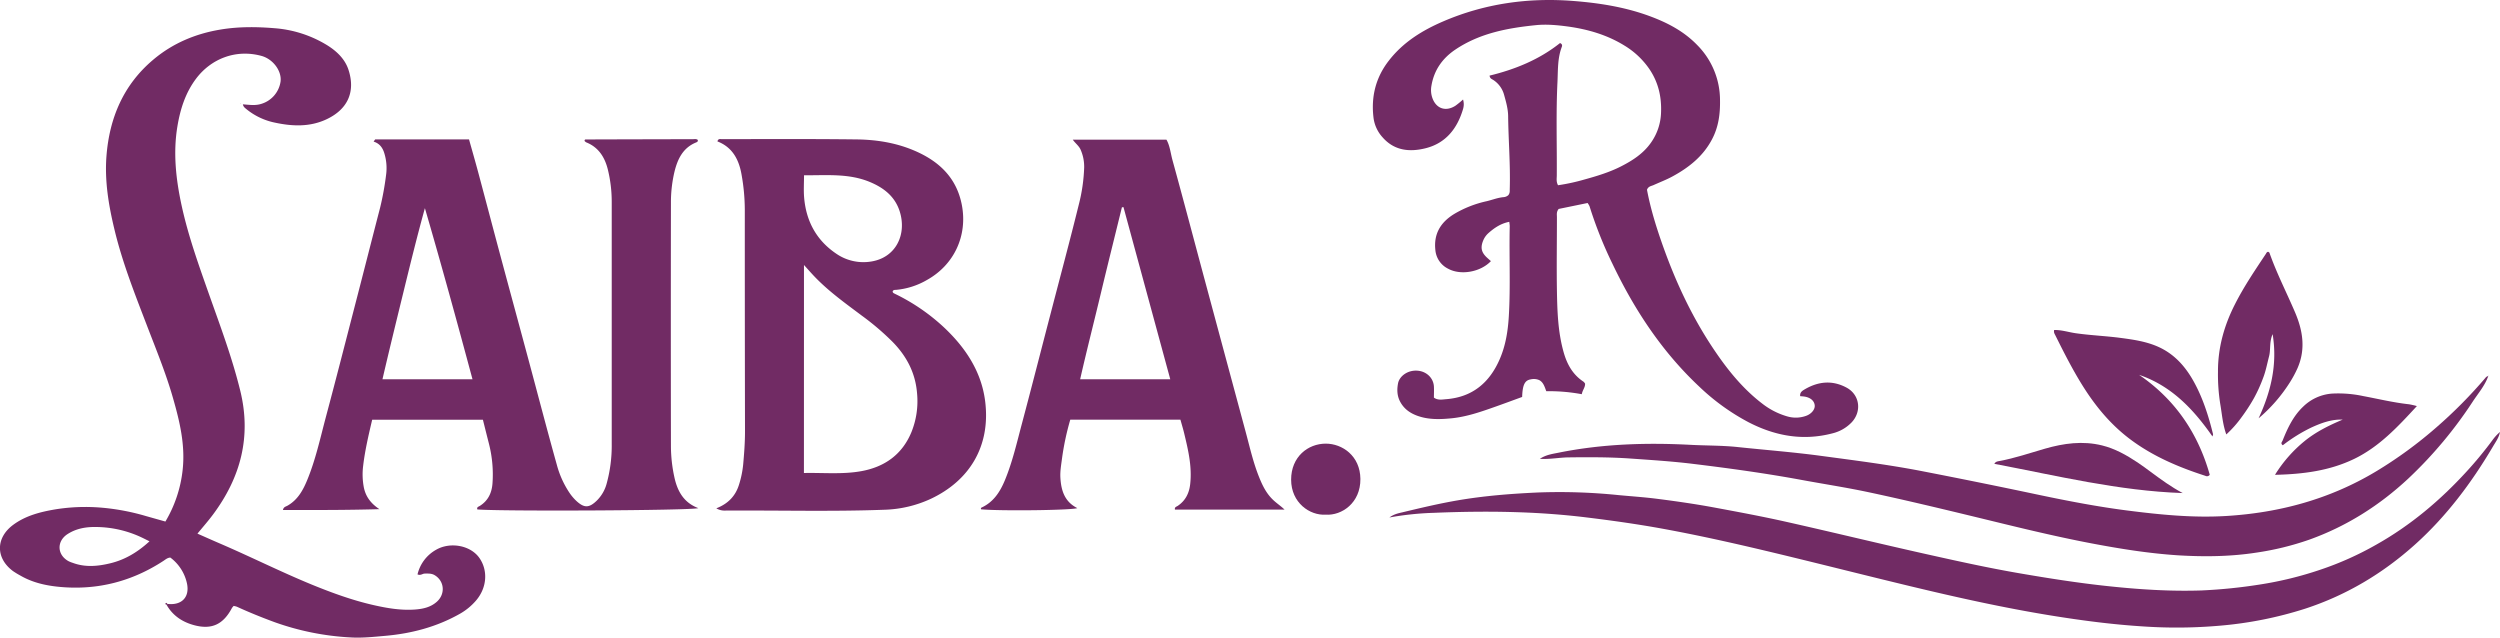 <svg viewBox="0 0 1745.06 445.06" xmlns="http://www.w3.org/2000/svg"><defs><style>.cls-1{fill:#712b64;}</style></defs><g data-name="Layer 2" id="Layer_2"><g data-name="Layer 1" id="Layer_1-2"><path d="M261.88,97.31h65.51c2.13,7.61,4.34,15.25,6.4,22.94,5.13,19.13,10.15,38.29,15.28,57.41,6.59,24.54,13.27,49.05,19.87,73.59,6.55,24.33,12.9,48.73,19.69,73a65.4,65.4,0,0,0,8.83,19.67,33.28,33.28,0,0,0,4.63,5.53c5.57,5.22,9,5.3,14.47,0a26.07,26.07,0,0,0,6.88-11.82A100,100,0,0,0,427,310.23q0-84.59,0-169.18a94.49,94.49,0,0,0-2.7-22.67c-2.11-8.54-6.43-15.54-15.06-19a4.77,4.77,0,0,1-1.22-1,2.62,2.62,0,0,1,.19-.75.71.71,0,0,1,.48-.28q37.44-.12,74.88-.19c1.16,0,2.4-.35,3.47.48.28,1-.26,1.44-1.08,1.77-9.23,3.7-13,11.63-15.15,20.43a92.56,92.56,0,0,0-2.48,21.51q-.15,85.19,0,170.38a102.39,102.39,0,0,0,2.43,21.5c2.09,9.6,6.51,17.65,16.68,21.46-4.6,1.68-137.95,2.32-154.23.91-.6-1.65.87-1.92,1.75-2.48,5.73-3.62,8.29-9,8.8-15.57a86.72,86.72,0,0,0-2.53-28.07c-1.38-5.41-2.73-10.83-4.15-16.5H259.79c-2.51,10.73-5,21.24-6.28,32a48.42,48.42,0,0,0,.41,15c1.31,6.82,5.11,11.55,10.91,15.43-22.52.66-44.86.62-67.32.56.44-2.18,2-2.32,3.17-3,7.07-4,10.76-10.62,13.71-17.75,5.92-14.31,9.16-29.43,13.13-44.31,6.83-25.54,13.38-51.16,20-76.76,6-23.07,11.84-46.16,17.82-69.22a200.9,200.9,0,0,0,4.18-23,35.26,35.26,0,0,0-1.07-14.34c-1.07-3.87-3.05-7.33-7.67-8.75Zm67.94,167.43C319,224.52,308.14,184.88,296.59,145.3c-5.48,19.8-10.32,39.54-15.15,59.29-4.87,19.9-9.75,39.79-14.47,60.15Z" class="cls-1"></path><path d="M116.87,421.59l1.21.05c9.15.61,14.3-5.18,12.47-14.19a30.5,30.5,0,0,0-11.66-18.26c-2.15.15-3.47,1.48-5,2.44C92.12,405.82,68.19,412,42.3,409.72c-9.79-.85-19.45-2.92-28.15-8A53.34,53.34,0,0,1,9,398.58c-12.18-9.1-12-23.28.3-32.3,8.7-6.38,18.75-8.92,29.11-10.7A132.64,132.64,0,0,1,72,354.46a157.44,157.44,0,0,1,30.07,5.82l13.39,3.77a89,89,0,0,0,12-35.78c2-17.62-2.07-34.32-6.84-50.9-4.82-16.79-11.47-33-17.72-49.27-8.61-22.48-17.54-44.86-23.12-68.38-4-16.69-6.79-33.57-5.47-50.72,2.06-26.66,11.86-49.88,32.79-67.44,13.55-11.38,29.29-18,46.73-20.91,12.39-2.08,24.82-2,37.23-1A82,82,0,0,1,228.6,31.71c6.56,4.13,12.24,9.56,14.68,17.09,5,15.46-.68,27.69-15.66,34.6-11.42,5.27-23.46,4.81-35.43,2.26a45.93,45.93,0,0,1-20-9.33c-1.09-.9-2.29-1.65-2.66-3.5,4.19.29,8.27,1,12.43-.2a19.14,19.14,0,0,0,13.89-15.79c.87-7.32-5.26-15.65-13.44-17.85-18.24-4.9-35.32,2.36-45.5,15.86-7.48,9.92-11.07,21.32-13.07,33.31-3.11,18.72-1,37.26,3,55.61,4.64,21.22,12,41.62,19.21,62.06,7.84,22.11,16.07,44.1,21.68,67,7.84,32,.26,60.38-19,86.27-3.32,4.47-7,8.65-10.9,13.39,5.36,2.36,10.25,4.56,15.18,6.68,21.78,9.35,42.95,20,64.89,29,14,5.71,28.1,10.84,42.8,14.19,9.4,2.14,18.92,3.78,28.64,3.13,5.69-.39,11.19-1.52,15.61-5.48,6.06-5.43,5.26-14.37-1.46-18.47-2.25-1.37-4.58-1.17-7-1.17-1.56,0-2.86,1.55-5.05.57a26.68,26.68,0,0,1,12.9-17.15c9.77-5.71,24.13-3.26,30.38,5.82,5.86,8.52,5.35,20.44-2.4,29.53a42.33,42.33,0,0,1-11.63,9.48c-16,9-33.39,13.57-51.57,15.19-8.21.73-16.43,1.63-24.7,1.11a186.1,186.1,0,0,1-52.85-10.67c-8.85-3.26-17.6-6.79-26.18-10.73a13.45,13.45,0,0,0-2.29-.57,10.49,10.49,0,0,0-1.21,1.47c-6,11.3-13.94,15.28-26.27,12-8.1-2.14-15-6.57-19.33-14.23Zm-12.52-43.74c-1.9-.94-3.51-1.75-5.13-2.54a76,76,0,0,0-32-7.45c-7.08-.14-14,1-20.15,5-7.7,5.05-7.23,14.62.93,18.94a22.55,22.55,0,0,0,2.8,1.09c8.63,3.22,17.34,2.42,26,.35C87.23,390.76,96.09,385.43,104.35,377.85Z" class="cls-1"></path><path d="M1108.17,141.7,1088,145.84c-1.71,2.11-1.22,4-1.23,5.75,0,17.12-.28,34.25,0,51.36.25,14.44.71,28.9,4.71,43,2.38,8.38,6.37,15.58,13.84,20.48a5.6,5.6,0,0,1,1.1,1.35c.13,2.67-1.78,4.43-2.29,7.39a123.43,123.43,0,0,0-24.79-2.09c-1.19-3.22-2.06-6.25-4.91-7.75a9.47,9.47,0,0,0-5.93-.52c-4.16.65-5.74,3.85-6,12.27-5.92,2.16-12.06,4.45-18.24,6.64-10.21,3.62-20.42,7.24-31.3,8.29-8,.78-16.08,1-23.78-1.85-5.19-1.91-9.48-5-12.09-10.26-2-4.08-2-8.31-1.21-12.38,1-5,6.91-9.53,14.12-8.72,5.93.67,10.57,5.14,10.9,11,.15,2.58,0,5.17,0,7.75,2.79,2,5.76,1.31,8.72,1.08,18.39-1.48,30.26-11.73,37.3-28.11,4.07-9.47,5.65-19.46,6.27-29.84,1.24-20.93.15-41.85.64-62.77,0-.77-.15-1.54-.31-3.07-5.95,1.15-10.43,4.22-14.59,7.9a14,14,0,0,0-3.73,5.42c-1.93,4.84-1.11,8.16,2.9,11.8.86.78,1.73,1.54,2.59,2.31-7.26,7.66-21.09,10.16-30,5.23a16.06,16.06,0,0,1-8.76-12.89c-1.28-11.4,3.68-19.4,13-25.17a76.13,76.13,0,0,1,22.84-9c3.9-.92,7.64-2.46,11.69-2.82a5.59,5.59,0,0,0,3.39-1.39c1.29-1.66.93-3.12,1-4.5.5-16.91-.94-33.77-1.13-50.66-.06-5-1.45-9.95-2.8-14.76a17.94,17.94,0,0,0-7.63-10.53c-.94-.61-2.28-.91-2.54-3,17.89-4.34,34.79-11.24,49.19-22.73,1.72.75,1.54,1.87,1.22,2.72-3,7.89-2.62,16.21-3,24.38-1.08,21.73-.33,43.49-.48,65.24,0,2.16-.51,4.42.87,6.91a137.72,137.72,0,0,0,18.42-4c8.7-2.41,17.37-5,25.47-9.12s15.68-9,21-16.63a38.16,38.16,0,0,0,7-20.78c.49-11.24-1.93-21.54-8.31-30.82a56.52,56.52,0,0,0-17-16c-12.13-7.54-25.47-11.45-39.55-13.42-7.41-1-14.82-1.71-22.21-1-19.86,2-39.33,5.58-56.38,17-9.13,6.12-15,14.39-16.82,25.36a16.64,16.64,0,0,0,.41,7.74c2.41,8,9.31,10.7,16.37,6.16a61.66,61.66,0,0,0,5.29-4.33,11.29,11.29,0,0,1,0,6.65c-4,13.62-12.08,23.88-26.2,27.38-10.89,2.71-21.63,1.83-29.89-7.55a24.83,24.83,0,0,1-6.36-13.41c-1.87-14.79,1.38-28.29,10.65-40.19C979.5,29.34,993,21.09,1007.7,14.8c28.83-12.32,59.08-16.56,90.18-14.15,18,1.39,35.86,4.14,53,10.38,12.56,4.57,24.29,10.59,33.73,20.33a54.57,54.57,0,0,1,16,38.45c.17,9.63-1,18.78-5.57,27.41-6.23,11.91-16.23,19.77-27.73,26-4.22,2.28-8.74,4-13.15,6-1.62.71-3.6.81-4.52,3.23,2.54,13.64,6.81,27.19,11.6,40.55,8.64,24.07,19.41,47.13,33.49,68.54,9.88,15,20.87,29.07,35.28,40.13a51.34,51.34,0,0,0,17.59,9,21.1,21.1,0,0,0,13-.37c3.77-1.32,6.37-4.45,6.12-7.31-.3-3.33-3.21-5.7-7.66-6.23-.79-.1-1.59-.15-2.49-.22-.39-2.91,1.89-4,3.57-5,9.34-5.35,19-6.22,28.73-1,9.38,5,10.88,16.81,3.43,24.48a27.51,27.51,0,0,1-12.93,7.4c-20.62,5.47-40.12,2-58.83-7.68a153.47,153.47,0,0,1-34.56-25c-26-24.42-45.19-53.64-60.46-85.63a288.43,288.43,0,0,1-16-40.19A12.72,12.72,0,0,0,1108.17,141.7Z" class="cls-1"></path><path d="M500,354.82c8.45-3.27,13.45-8.82,15.83-16.45a68.84,68.84,0,0,0,2.92-14.08c.7-7.8,1.3-15.61,1.28-23.47q-.15-77.32-.14-154.65a141,141,0,0,0-2.31-24.53c-1.84-10.38-6.4-18.92-16.79-22.92.51-2.08,1.93-1.6,3-1.6,31.41,0,62.82-.19,94.23.2,13.87.17,27.6,2.36,40.5,7.94,17,7.32,29.2,18.83,32.86,37.76,4.17,21.65-5.51,42-24.45,52.47a52.13,52.13,0,0,1-21.6,6.85c-.77,0-1.61,0-2.19.84-.23,1.3,1,1.6,1.73,2a138.76,138.76,0,0,1,33.68,23c15.31,14.3,26.72,31.28,29.2,52.62,3.55,30.44-10.68,54.5-38,67.38a82.45,82.45,0,0,1-32.5,7.64c-37,1.37-74,.33-111.08.57A11,11,0,0,1,500,354.82Zm61.16-24.65c13.71-.28,27,1.08,40.09-1.3,16.22-2.94,28.44-11.56,34.9-27.11a57.65,57.65,0,0,0,4-27c-1.1-14.35-7.21-26-17.07-36.09a180.9,180.9,0,0,0-21.48-18.32c-11.38-8.55-23-16.83-32.89-27.13-2.43-2.52-4.73-5.18-7.52-8.25Zm.07-207.83c0,5.47-.34,10.47.06,15.41,1.36,16.5,8.5,29.89,22.35,39.27a33.41,33.41,0,0,0,24.7,5.49c17.22-2.84,24.83-19.16,19.59-35.23C624.52,136.92,616.72,131,607.11,127,592.34,120.87,576.87,122.47,561.2,122.34Z" class="cls-1"></path><path d="M896.65,355.71H820.13c-.36-1.82,1.08-2,2-2.62,5.37-3.63,7.94-8.83,8.65-15.13,1.38-12.19-1.39-23.88-4.21-35.56-.74-3.09-1.68-6.13-2.6-9.46H747.08a185.59,185.59,0,0,0-5.75,26.94c-.58,4.57-1.44,9.12-1.14,13.8.55,8.84,3,16.6,11.81,21-4.37,1.56-54.75,2.07-67.17.83a.88.88,0,0,1,.53-1.31c8.17-3.85,12.66-10.81,16-18.79,5.33-12.81,8.39-26.31,11.95-39.64,6.8-25.52,13.32-51.12,20-76.68,6.59-25.37,13.4-50.68,19.68-76.12a120.12,120.12,0,0,0,3.79-26.13,29.46,29.46,0,0,0-2.46-12.29c-1.17-2.74-3.66-4.44-5.5-7.06h65.38c2.41,4.14,2.88,9.41,4.23,14.33,7.66,27.8,15,55.69,22.49,83.54q14.28,53.07,28.59,106.12c2.7,10,5,20.23,8.74,29.95,2.46,6.35,5.24,12.6,10.37,17.47C891.05,351.26,893.88,353.05,896.65,355.71ZM784.21,144.57l-1.1.15c-4.89,20-9.89,39.9-14.66,59.89s-9.86,39.77-14.48,60.14h62.91C805.9,224.36,795.06,184.46,784.21,144.57Z" class="cls-1"></path><path d="M969.82,361.22c3.26-2.36,6.08-2.89,8.78-3.54,12.88-3.08,25.75-6.16,38.84-8.41,18.48-3.17,37.08-4.63,55.74-5.49a404.55,404.55,0,0,1,56.65,1.82c8.8.83,17.62,1.41,26.4,2.52,13.73,1.75,27.44,3.72,41,6.25,16.36,3.05,32.74,6.09,49,9.74,32.48,7.29,64.83,15.18,97.32,22.45,22.11,4.94,44.24,9.86,66.59,13.69,20.18,3.47,40.38,6.65,60.75,8.83,22,2.37,44.08,3.81,66.22,3.05a365.88,365.88,0,0,0,40.13-4.09,250.28,250.28,0,0,0,42.61-10.44,219.21,219.21,0,0,0,39-17.51c23.9-13.46,44.57-30.9,63-51.07a263.56,263.56,0,0,0,18-21.86,32.76,32.76,0,0,1,5.19-5.63c-.69,3.85-3,6.93-4.86,10.1-14.91,25.24-32.32,48.55-54.2,68.25-22.53,20.28-48,35.54-76.93,45a270,270,0,0,1-59.47,11.86,347.38,347.38,0,0,1-53.68.52c-21.63-1.36-43.12-4.18-64.55-7.67-32.91-5.36-65.39-12.58-97.77-20.37-27.1-6.52-54.13-13.35-81.21-19.95-30.4-7.41-60.87-14.55-91.65-20.18-17.75-3.25-35.66-5.76-53.61-7.95-35.29-4.31-70.65-4.63-106.06-3.18A208.6,208.6,0,0,0,969.82,361.22Z" class="cls-1"></path><path d="M1736.9,262.41c-2.35,6.78-7.06,12.12-10.92,18a295.43,295.43,0,0,1-44.84,53.55c-20.23,18.89-43.21,33.44-69.3,42.77a198.45,198.45,0,0,1-36.78,9c-18.19,2.82-36.51,3-54.79,1.89C1500,386.3,1480,383.1,1460,379.3c-27.21-5.17-54.07-11.87-81-18.42-24.75-6-49.53-11.93-74.44-17.25-15.5-3.31-31.2-5.71-46.8-8.59-25.29-4.67-50.75-8.18-76.27-11.28-14.38-1.75-28.81-2.66-43.25-3.68s-29-1-43.45-.81c-6.44.08-12.8,1.43-19.93,1,4.29-2.84,8.75-3.41,13-4.27,30.57-6.18,61.45-7.12,92.5-5.48,10.84.57,21.72.38,32.54,1.53,19.37,2.05,38.82,3.54,58.11,6.14,23.67,3.19,47.38,6.16,70.85,10.73q40.79,7.92,81.42,16.53c20.42,4.3,41,8.26,61.66,10.9,22.74,2.9,45.59,5.2,68.57,3.85,37.47-2.21,72.8-11.74,105.2-31.24a296.32,296.32,0,0,0,41.83-30.55,324.61,324.61,0,0,0,34.38-34.7,3,3,0,0,1,2-1.2Z" class="cls-1"></path><path d="M1493.13,261.65c25.25,17.23,41.18,40.87,49.33,69.73a2.32,2.32,0,0,1-3.08.75c-18.61-6-36.49-13.57-52.3-25.39-12.73-9.52-22.89-21.36-31.5-34.6-7.89-12.15-14.43-25.06-20.86-38-.53-1.06-1.3-2.08-.87-3.78,5.09-.15,10,1.52,15.06,2.24,10.55,1.51,21.2,1.9,31.74,3.32,8.95,1.19,17.86,2.51,26.21,6.32,10.93,5,18.46,13.48,24.16,23.63,6.53,11.61,10.53,24.25,13.72,37.14.09.34-.16.76-.38,1.66C1531.06,285.59,1515.71,269.34,1493.13,261.65Z" class="cls-1"></path><path d="M1583.29,175.76c.27.22.74.4.85.71,5,14.23,11.91,27.62,17.82,41.45,5.47,12.78,7.6,25.72,1.76,39.08a77.3,77.3,0,0,1-5.11,9.55A109.31,109.31,0,0,1,1576.55,292c8.52-18.44,13.29-37.45,9.8-58.75-2.42,5.48-1.23,10.7-2.5,15.53-1.32,5-2.24,10.18-4.15,15.06a104.45,104.45,0,0,1-6.46,14.22,126.48,126.48,0,0,1-8.53,13.12,77.87,77.87,0,0,1-10.7,12.07c-2.51-7-3-14.14-4.18-21a131.58,131.58,0,0,1-1.63-22.81c-.06-16.83,4.34-32.4,12-47.35,6.21-12.22,13.86-23.48,21.41-34.84C1582,176.58,1582.32,175.8,1583.29,175.76Z" class="cls-1"></path><path d="M1588,331.44a94.38,94.38,0,0,1,20.64-23.54c8-6.51,17.13-11,26.64-15-7.92-.3-15.09,2.39-22.07,5.6a111.43,111.43,0,0,0-19.75,12.3c-1.84-1.31-.5-2.4-.13-3.31,3.45-8.62,7.36-17,14.23-23.54a32.14,32.14,0,0,1,20.44-9.22,83.13,83.13,0,0,1,21.58,1.74c10.65,2,21.2,4.55,32,5.73a55.37,55.37,0,0,1,5.46,1.25c-13.3,14.47-26.31,28.43-43.79,36.89C1626.11,328.61,1607.67,331,1588,331.44Z" class="cls-1"></path><path d="M1523.58,344.17c-44.56-1.51-87.68-12.08-131.48-20.41.86-1.59,2.17-1.7,3.44-1.93,10.88-2,21.31-5.6,31.9-8.64,13.11-3.77,26.33-5.6,39.82-2.28,9.09,2.23,17.11,6.78,24.83,11.9,3.18,2.11,6.23,4.4,9.3,6.67C1508.48,334.72,1515.57,339.93,1523.58,344.17Z" class="cls-1"></path><path d="M925.37,359.25c-11.06.69-24.11-8.25-24.13-24.43,0-16,11.77-25.15,24.19-25.15,11.46,0,24,8.46,24.16,24.64C949.74,351,936.62,360,925.37,359.25Z" class="cls-1"></path><polygon points="167.92 72.29 167.75 71.99 168.14 72.03 167.92 72.29" class="cls-1"></polygon><path d="M1737,262.52l.36-.53-.46.42Z" class="cls-1"></path><path d="M116.25,422.19c-.57-.21-1.14-.62-.62-1.16s1,.07,1.24.56Z" class="cls-1"></path></g></g></svg>
